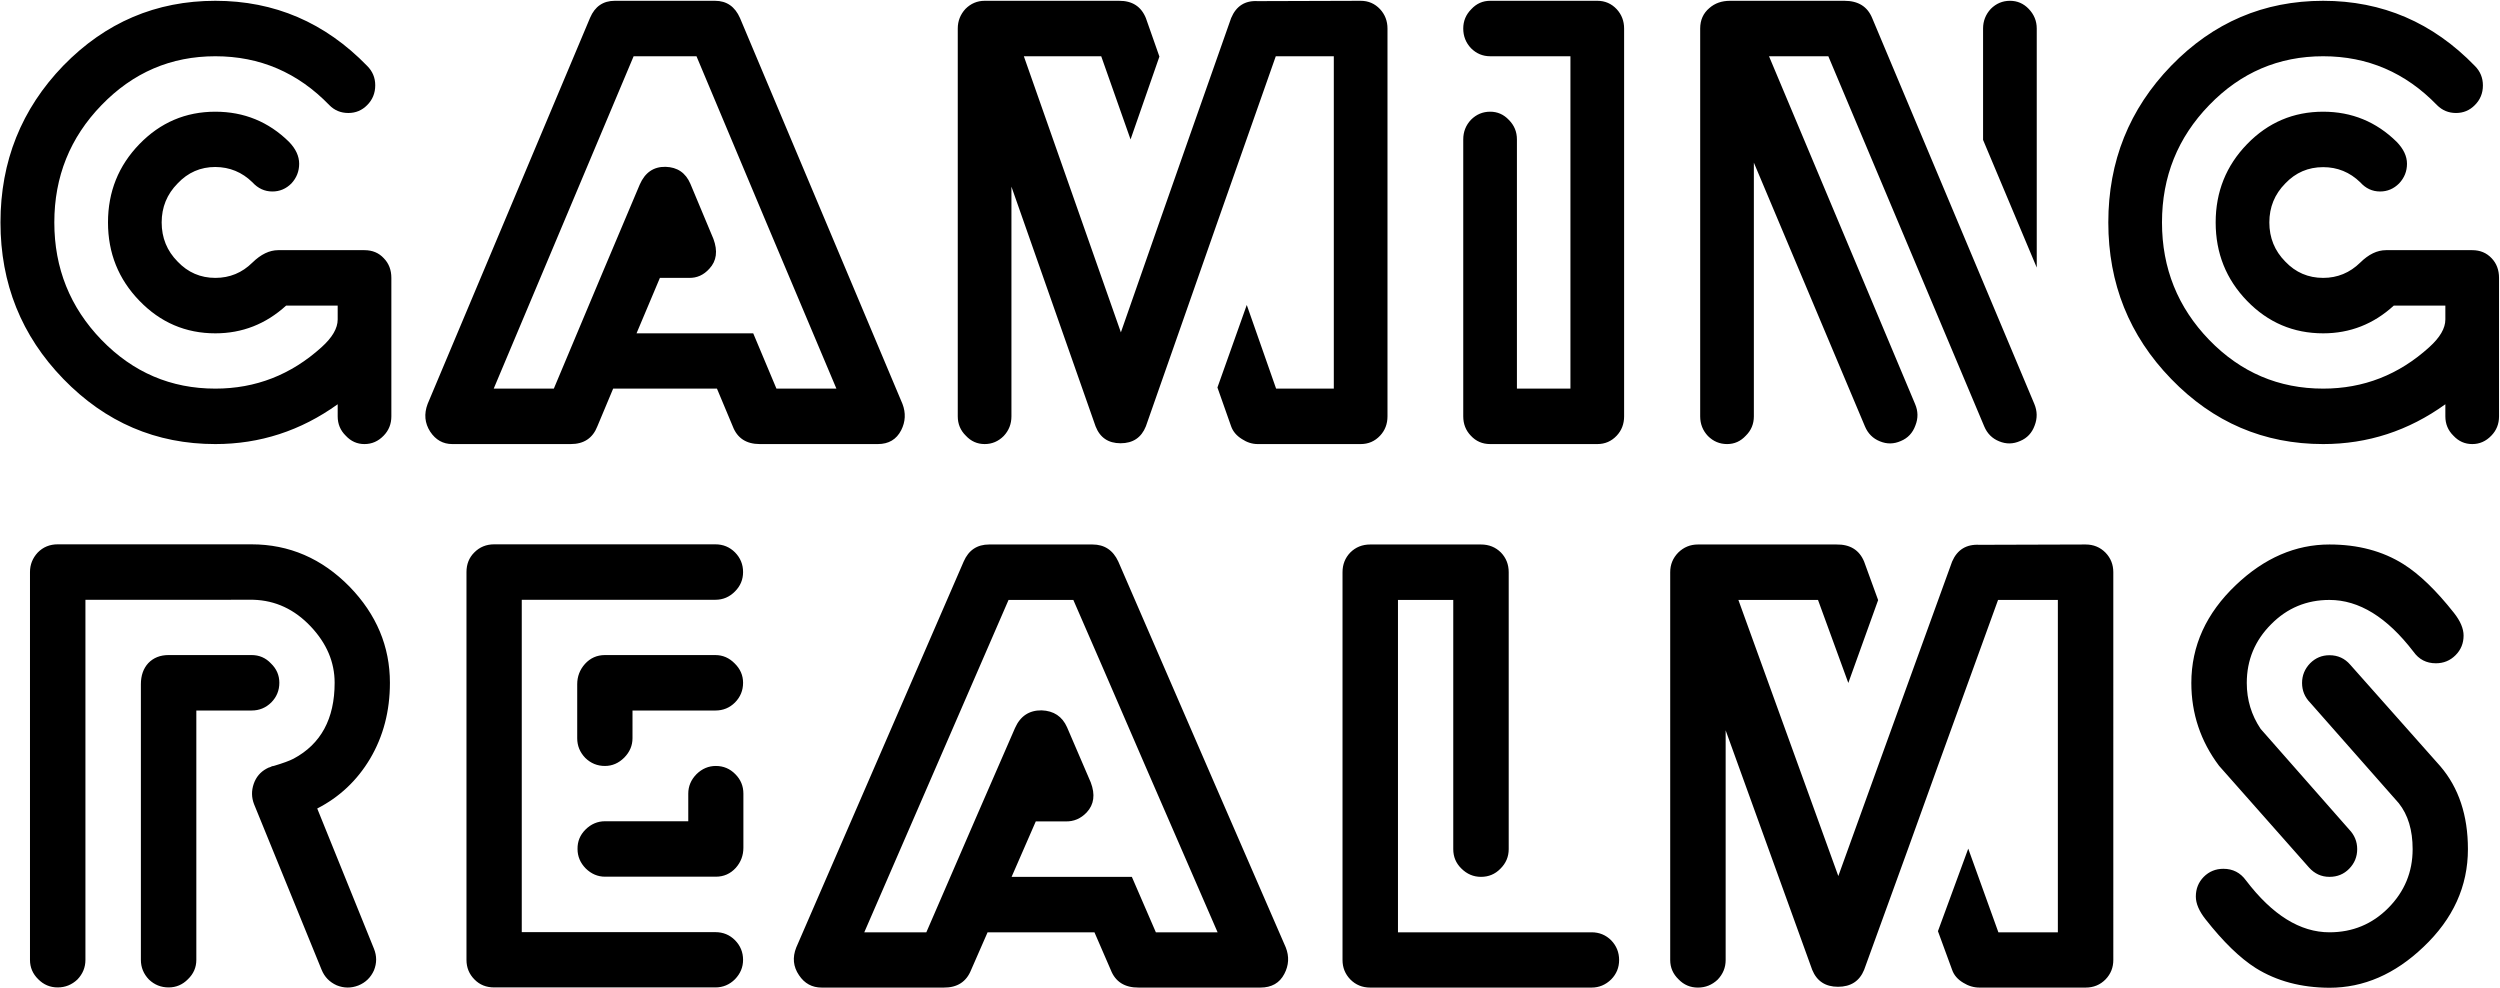 <svg version="1.2" xmlns="http://www.w3.org/2000/svg" viewBox="0 0 1551 613" width="1551" height="613">
	<title>GMR</title>
	<defs>
		<clipPath clipPathUnits="userSpaceOnUse" id="cp1">
			<path d="m-472-332h6603v9339h-6603z"/>
		</clipPath>
	</defs>
	<style>
		.s0 { fill: #000000 } 
	</style>
	<g id="Clip-Path" clip-path="url(#cp1)">
		<g>
			<path fill-rule="evenodd" class="s0" d="m53 372.1v223.4q0 7-5 12.2-5.2 4.9-12.2 4.9-7.1 0-12.1-5.1-5.1-5-5.1-12v-240.6q0-6.9 4.8-12.1 5-5.1 12.4-5.1h120.2q35.1 0 60.9 26.3 25 25.8 25 59.6 0 26.3-12.3 47.1-12.1 20.3-32.8 30.9l35.2 87q2.7 6.7 0 13.4-3 6.7-9.7 9.4-6.7 2.6-13.4-0.1-6.7-3-9.4-9.7l-41.9-102.7q-2.4-6.2-0.2-12.6 2.2-6.3 7.9-9.4l1.4-0.7 0.7-0.2 0.5-0.2 1-0.5h0.5l0.2-0.1h0.2q8.7-2.6 12.3-4.5 25.5-13.6 25.5-47.1 0-19.2-14.8-34.9-15.1-16-35.6-16.6zm103.1 34.3q7.1 0 12 5.2 5.2 5 5.2 12 0 7.1-5 12.2-5.1 5-12.2 5h-34.3v154.7q0 7-5.2 12-5 5.1-12 5.1-7.1 0-12.2-4.9-5-5.2-5-12.2v-171q0-8.1 4.6-13.1 4.8-5 12.6-5zm167.6-34.3v206.2h120.1q7.2 0 12.2 5 5 5.1 5 12.2 0 6.8-5 12-5.1 5.1-12.2 5.1h-137.2q-7.4 0-12.2-4.9-5-5-5-12.2v-240.6q0-7.3 4.8-12.1 5-5.1 12.4-5.1h137.2q7.2 0 12.2 5 5 5.1 5 12.2 0 7-5 12-5.1 5.2-12.2 5.2zm68.7 85.9q0 6.8-5.1 12-5.2 5.2-12 5.2-7.1 0-12.2-5-5-5.2-5-12.2v-33.5q0-7.2 4.8-12.6 5-5.5 12.4-5.5h68.5q6.9 0 12 5.2 5.2 5.1 5.2 12 0 7.1-5 12.2-5 5-12.2 5h-51.4zm34.6 34.4q0-6.9 5.1-12.1 5.2-5.1 12-5.1 7.1 0 12.1 5.1 5 5 5 12.1v33.5q0 7.2-4.7 12.5-5 5.5-12.4 5.5h-68.7q-6.8 0-12-5.1-5.1-5.2-5.1-12.1-0.1-7 4.9-12 5.2-5.2 12.2-5.2h51.6zm186.7-154.6h64.1q11.1 0 16 10.6 69.2 159.7 103.9 239.4 3.3 8.4-0.9 16.4-4.4 8.5-14.9 8.5h-75.4q-13.1 0.1-17.4-11-3.4-7.7-10.1-23.3h-66.3q-6.9 15.8-10.2 23.3-4.4 11.1-17 11h-75.7q-9 0-14.1-7.7-5.4-7.9-1.7-17.2 71.1-163.7 103.9-239.5 4.6-10.5 15.8-10.5zm-39 240.6q35.9-83 55-126.7 4.9-11.1 16.5-11 11.3 0.4 15.8 10.5 8.4 19.4 14.7 34.2 4.3 11.3-2.5 18.6-5.5 5.8-13.1 5.6h-18.5q-13.3 30.3-15 34.4h74.6q4.8 11 14.9 34.4h38.3q-14.9-34.4-44.8-103.1-29.7-68.8-44.7-103.1h-40.2q-59.6 137.4-89.5 206.2zm292.6-206.2v206.2h120.1q7.2 0 12.2 5 4.9 5.1 4.9 12.2 0 7-4.9 12-5.2 5.1-12.2 5.1h-137.3q-7.4 0-12.4-5.1-4.8-5-4.8-12v-240.6q0-7.2 4.8-12.2 5-5 12.4-5h68.7q7.4 0 12.4 5 4.8 5 4.8 12.2v171.8q0 7.1-5.2 12.2-4.9 5-12 5-7 0-12.2-5.2-5-4.9-5-12v-154.6zm443.8 223.4q0 7-4.8 12-5 5.1-12.4 5.1h-65.8q-5.3 0-10.1-3-5.2-3.1-6.9-8l-8.8-24 18.8-51.2 18.7 51.9h36.9v-206.2h-37.1l-37.3 102.9-18.5 51.4-27.3 75.2q-4.3 10.5-16.2 10.5-11.7 0-16-10.5l-53.7-148.6v142.5q0 7-5 12.2-5.2 4.9-12.2 4.9-7.1 0-12-5.1-5.2-5-5.2-12v-240.6q0-7.1 5-12.2 5.1-5 12.2-5h85.9q12.7-0.2 17.2 10.6l8.7 23.9-18.5 51.4-18.8-51.5h-49.4l62 171.3 24.7-68.4 18.6-51.4 27.3-75.3q4.8-11.1 17-10.4l65.8-0.2q7.4 0 12.4 5.1 4.8 5 4.8 12.1zm82.3-49.4q24.5 32.2 51.8 32.2 21.5 0 36.5-15.1 15.1-15.2 15.1-36.5 0-17.7-8.6-28.5l-55-62.4q-5-5.1-5-12.2 0-7 5-12.2 5-5 12-5 7.8 0 12.9 5.9l55.9 63q17.1 20 17.1 51.4 0 34.6-27.6 60.7-26.5 25.3-58.3 25.3-26.3-0.1-45.7-12.2-14.7-9.3-31.2-30.3-6-7.6-6-14.1 0-7.2 4.9-12.2 5-5 12.2-5 8.8 0 14 7.2zm103.9-141.9q-24.6-32.1-52.1-32.1-21.3 0-36.2 15.1-15.1 15.1-15.1 36.4 0 15.7 8.6 28.5l54.9 62.4q5 5.2 5 12.2 0 7.1-5 12.2-4.9 5-12.2 5-7.5 0-12.7-5.8l-55.8-63.1q-17.2-22.9-17.2-51.4 0-34.5 27.7-60.8 26.4-25.1 58-25.1 26.5 0 45.9 12.2 14.8 9.3 31.3 30.2 6 7.6 6 14.1 0 7.2-5 12.2-5 5-12.2 5-8.8 0-13.9-7.2zm-1269.5-363.4q5 5 5 12 0 7.3-5 12.3-4.8 4.9-11.7 4.9-7 0-11.8-4.9-29.3-30.3-70.7-30.3-41.3 0-70.6 30.3-29.3 30.2-29.3 72.8 0 42.6 29.3 72.9 29.3 30.2 70.6 30.2 37.5 0 65.9-25.7 10-9 10-17.2v-8.6h-32q-18.9 17.2-43.9 17.2-27.6 0-47.1-20.2-19.5-20.1-19.5-48.6 0-28.5 19.5-48.6 19.5-20.1 47.1-20.1 26.7 0 45.7 18.7 6.3 6.5 6.3 13.6 0 7-4.8 12.2-5 5-11.8 5-7.2 0-12.4-5.7-9.6-9.4-23-9.5-13.8 0-23.4 10.2-9.9 10-9.9 24.2 0 14.3 9.9 24.3 9.6 10.1 23.4 10.1 13.4 0 23-9.5 7.9-7.7 16-7.7h53.5q7.4 0 12 5 4.7 4.8 4.7 12.2v85.9q0 7.1-4.8 12-5 5.2-11.9 5.2-6.8 0-11.6-5.2-5-4.9-5-12v-7.5q-34.4 24.7-75.9 24.7-55.1 0-94.3-40.4-39-40.2-39-97.1 0-56.9 39-97.3 39.2-40.2 94.3-40.2 55 0 94.2 40.4zm153.6-40.4h62.2q10.8 0 15.5 10.7 67.2 159.7 100.8 239.4 3.2 8.4-0.8 16.3-4.4 8.6-14.5 8.6h-73.2q-12.6 0-16.8-11-3.3-7.7-9.8-23.4h-64.4q-6.6 15.8-9.8 23.4-4.3 11-16.5 11h-73.5q-8.6 0-13.7-7.7-5.1-7.9-1.6-17.2 69-163.8 100.8-239.6 4.5-10.5 15.3-10.5zm-37.8 240.6q34.8-83 53.3-126.6 4.9-11.2 16-11 11 0.3 15.4 10.5 8.1 19.4 14.3 34.2 4.2 11.3-2.5 18.5-5.3 5.9-12.7 5.7h-18q-12.8 30.2-14.5 34.4h72.4q4.6 11 14.4 34.3h37.2q-14.5-34.3-43.5-103.1-28.8-68.7-43.3-103.1h-39q-57.8 137.5-86.8 206.2zm517.2 17.2q0 7.1-4.6 12-4.9 5.2-12 5.2h-63.9q-5.1 0-9.8-3.1-5-3.1-6.7-7.9l-8.5-24.1 18.2-51.2 18.2 51.9h35.8v-206.2h-36l-36.2 102.9-18 51.4-26.4 75.3q-4.2 10.5-15.7 10.5-11.4 0-15.5-10.5l-52.2-148.7v142.5q0 7.1-4.8 12.2-5 5-11.8 5-6.9 0-11.7-5.2-5-4.9-5-12v-240.6q0-7 4.8-12.2 5-5 11.9-5h83.3q12.3-0.1 16.7 10.7l8.4 23.9-17.9 51.4-18.2-51.6h-48l60.2 171.3 23.9-68.4 18-51.3 26.5-75.3q4.7-11.2 16.5-10.5l63.9-0.2q7.1 0 12 5.2 4.6 5 4.6 12zm113.5-17.2v-206.2h-49.8q-6.9 0-11.9-5-4.8-5.1-4.8-12.2 0-7 5-12 4.8-5.2 11.7-5.2h66.5q7.1 0 12 5.2 4.6 5 4.6 12v240.6q0 7.1-4.6 12-4.9 5.2-12 5.2h-66.5q-7.2 0-12-5.2-4.7-4.9-4.7-12v-171.8q0-7.1 4.8-12.2 5-5 11.9-5 6.8 0 11.6 5.1 5 5 5 12.1v154.6zm170-240.6q12.8 0 17.2 10.7l100.6 239.4q2.8 6.7 0.2 13.4-2.5 6.9-9 9.6-6.5 2.9-13 0.2-6.5-2.6-9.3-9.3l-96.7-229.6h-36.8l90.6 215.7q2.9 6.7 0.2 13.4-2.5 6.9-9 9.6-6.5 2.9-13 0.2-6.5-2.6-9.3-9.3l-68.9-163.6v157.4q0 7.1-5 12-4.8 5.2-11.6 5.2-6.9 0-11.9-5-4.8-5.1-4.8-12.2v-240.6q0-7.9 5.7-12.7 5.1-4.5 12.8-4.5zm102.7 0q6.8 0 11.6 5 5 5.2 5 12.2v148.3l-33.3-79.2v-69.1q0-7 4.8-12.2 5-5 11.9-5zm288.4 40.4q5 5 5 12.1 0 7.2-5 12.2-4.8 4.9-11.7 4.9-6.9 0-11.8-4.9-29.3-30.3-70.6-30.3-41.4 0-70.7 30.3-29.3 30.2-29.3 72.8 0 42.6 29.3 72.9 29.3 30.2 70.7 30.2 37.5 0 65.8-25.7 10-9 10-17.2v-8.6h-32q-18.8 17.2-43.8 17.2-27.7 0-47.2-20.1-19.5-20.1-19.5-48.7 0-28.5 19.5-48.6 19.5-20.1 47.2-20.1 26.6 0 45.6 18.7 6.4 6.6 6.4 13.6 0 7-4.9 12.2-5 5-11.8 5-7.2 0-12.3-5.7-9.7-9.4-23-9.4-13.9 0-23.5 10.1-9.9 10-9.9 24.2 0 14.3 9.9 24.3 9.6 10.1 23.5 10.1 13.3 0 23-9.5 7.8-7.7 16-7.7h53.5q7.3 0 12 5 4.6 4.8 4.6 12.2v85.9q0 7.1-4.8 12-5 5.2-11.8 5.2-6.9 0-11.7-5.2-5-4.9-5-12v-7.5q-34.3 24.7-75.8 24.7-55.2 0-94.3-40.4-39-40.2-39-97.1 0-56.9 39-97.2 39.1-40.3 94.3-40.3 55 0 94.1 40.4z"/>
		</g>
	</g>
</svg>